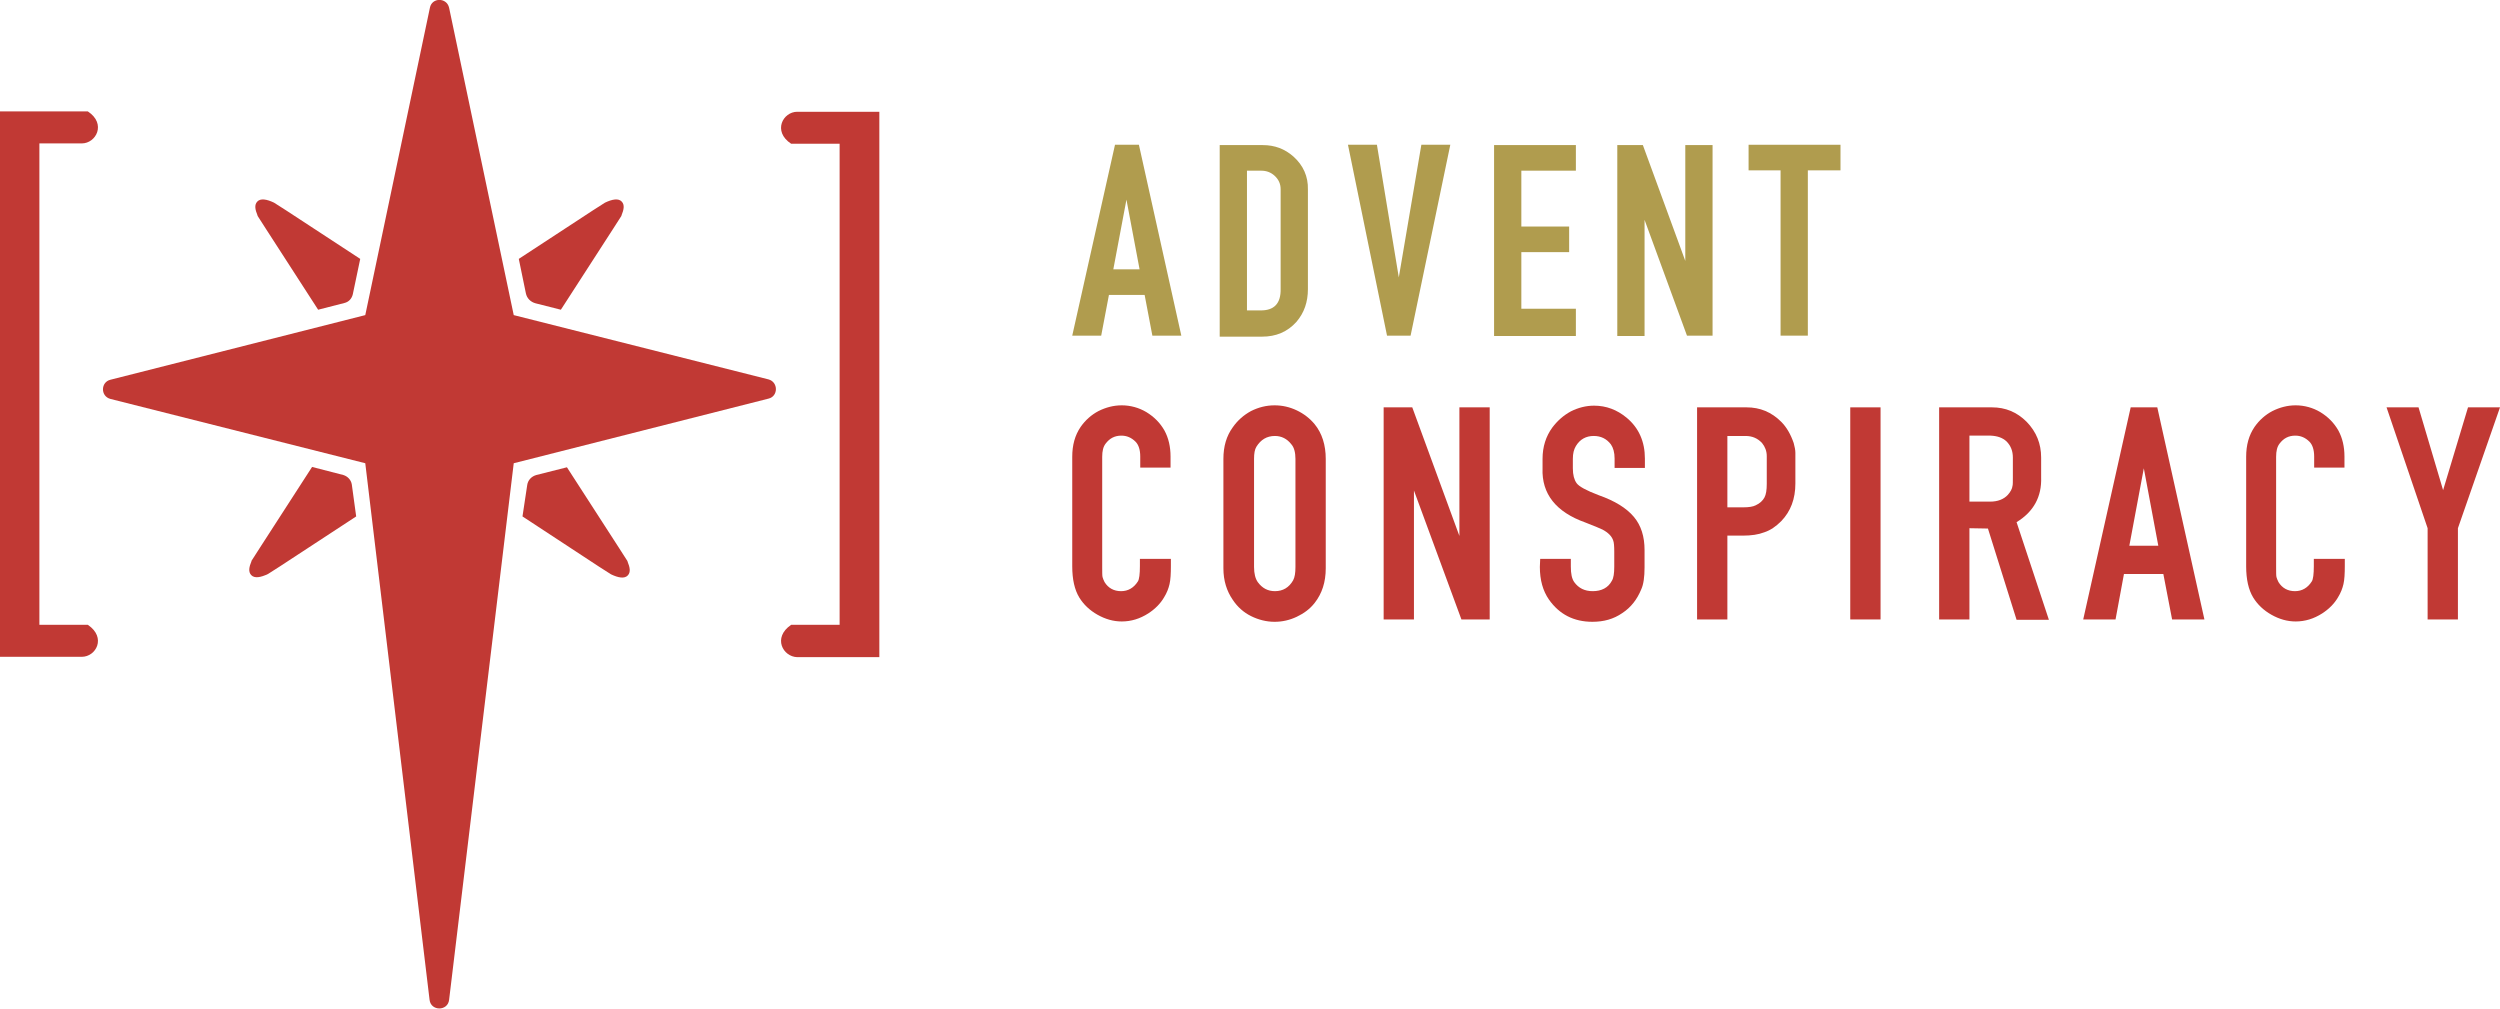 <?xml version="1.0" encoding="utf-8"?>
<!-- Generator: Adobe Illustrator 23.0.1, SVG Export Plug-In . SVG Version: 6.00 Build 0)  -->
<svg version="1.1" id="Layer_1" xmlns="http://www.w3.org/2000/svg" xmlns:xlink="http://www.w3.org/1999/xlink" x="0px" y="0px"
	 viewBox="0 0 742.6 299.6" style="enable-background:new 0 0 742.6 299.6;" xml:space="preserve">
<style type="text/css">
	.st0{fill:#C13934;}
	.st1{fill:#B09C4E;}
</style>
<g>
	<g>
		<g>
			<path class="st0" d="M152.6,93.6L133.4,2.3c-0.7-3.1-5.1-3.1-5.7,0l-19.2,91.3l-75.7,19.2c-2.9,0.7-3,4.9,0,5.7l75.7,19.1
				L127.6,297c0.4,3.4,5.4,3.4,5.8,0l19.2-159.4l75.7-19.2c2.9-0.7,2.9-4.9,0-5.7L152.6,93.6z"/>
			<path class="st0" d="M107,76.9l-2.2,10.5c-0.3,1.3-1.2,2.3-2.5,2.6l-7.8,2l0,0L79,68l-2.5-3.9c0,0,0,0,0-0.1
				c-0.7-1.7-1-3.1-0.1-4.1c1-1.1,2.9-0.7,5,0.3l3.6,2.3L107,76.9L107,76.9z"/>
			<path class="st0" d="M154.1,76.9l2.1,10.2c0.3,1.5,1.4,2.6,2.9,3l7.5,1.9l0,0l15.5-24l2.5-3.9c0,0,0,0,0-0.1
				c0.7-1.7,1-3.1,0.1-4.1c-1-1.1-2.9-0.7-5,0.3l-3.6,2.3L154.1,76.9L154.1,76.9z"/>
			<path class="st0" d="M105.8,153.4l-1.3-9.5c-0.2-1.3-1.2-2.4-2.5-2.8l-9.3-2.4l0,0l-15.5,24l-2.5,3.9c0,0,0,0,0,0.1
				c-0.7,1.7-1,3.1-0.1,4.1c1,1.1,2.9,0.7,5-0.3l3.6-2.3L105.8,153.4L105.8,153.4z"/>
			<path class="st0" d="M155.2,153.4l1.4-9.3c0.2-1.5,1.3-2.6,2.7-3l9.1-2.3l0,0l15.5,24l2.5,3.9c0,0,0,0,0,0.1
				c0.7,1.7,1,3.1,0.1,4.1c-1,1.1-2.9,0.7-5-0.3l-3.6-2.3L155.2,153.4L155.2,153.4z"/>
		</g>
		<g>
			<path class="st0" d="M24.3,195.1H0v-162h26.1c5.6,3.7,2.4,9.5-1.8,9.5H11.7l0,0v143l0,0h14.4C31.7,189.4,28.5,195.1,24.3,195.1z"
				/>
		</g>
		<g>
			<path class="st0" d="M235,185.6h14.4V42.7H235c-5.6-3.7-2.4-9.5,1.8-9.5h24.4v162h-24.4C232.6,195.1,229.4,189.4,235,185.6z"/>
		</g>
	</g>
	<g>
		<g>
			<path class="st1" d="M329.4,87.6l-2.3,12.1h-8.6L331.2,43h7.1l12.6,56.7h-8.6L340,87.6H329.4z M338.5,80l-3.9-20.7L330.7,80
				H338.5z"/>
			<path class="st1" d="M362.3,99.8V43.1h12.8c3.5,0,6.5,1.1,9.1,3.4c2.9,2.6,4.4,5.9,4.3,9.8v29.6c0,3.8-1.1,7-3.4,9.7
				c-2.7,3-6.1,4.4-10.2,4.4h-12.6V99.8z M370.4,92.2h3.9c4.2,0.1,6.2-2.1,6.1-6.4V56.2c0-1.6-0.6-2.9-1.8-4c-1.1-1-2.4-1.5-4-1.5
				h-4.2V92.2z"/>
			<path class="st1" d="M430.8,43L419,99.7h-7L400.4,43h8.6l6.5,39.4l6.7-39.4H430.8z"/>
			<path class="st1" d="M451.9,74.9v16.8h16.2v8.1h-24.3V43.1h24.3v7.6h-16.2v16.6h14.2v7.6H451.9z"/>
			<path class="st1" d="M508.7,43v56.7h-7.6l-12.6-34.4v34.5h-8.1V43.1h7.6l12.6,34.4V43.1h8.1V43z"/>
			<path class="st1" d="M537,50.6v49.1h-8.1V50.6h-9.5V43h27.3v7.6H537z"/>
		</g>
		<g>
			<path class="st0" d="M338.8,166h9v2.1c0,2.3-0.1,4.1-0.4,5.4s-0.8,2.6-1.6,3.9c-1.1,1.9-2.7,3.5-4.7,4.8
				c-2.5,1.6-5.1,2.4-7.9,2.4c-2.5,0-4.9-0.7-7.2-2s-4.1-3-5.4-5.1c-1.4-2.3-2.1-5.4-2.1-9.3v-32.5c0-3.5,0.8-6.4,2.5-8.9
				c1.4-2,3.2-3.6,5.3-4.7c2.2-1.1,4.5-1.7,6.9-1.7c2.6,0,5.1,0.7,7.3,2c2.3,1.4,4.1,3.2,5.4,5.5c1.2,2.2,1.8,4.8,1.8,7.7v3.3h-9
				v-3.3c0-2-0.5-3.5-1.4-4.4c-1.2-1.2-2.6-1.8-4.2-1.8c-2,0-3.5,0.8-4.7,2.4c-0.7,0.9-1,2.2-1,3.9v32.5c0,1.7,0,2.8,0.1,3.2
				c0.1,0.4,0.3,0.9,0.6,1.5c1.1,1.8,2.8,2.7,4.9,2.7s3.8-1,5-2.9c0.4-0.6,0.6-2.2,0.6-4.5V166H338.8z"/>
			<path class="st0" d="M393.8,136.3v32.5c0,4.1-1.1,7.5-3.3,10.3c-1.4,1.8-3.2,3.1-5.3,4.1c-2.1,1-4.3,1.5-6.6,1.5
				c-2.4,0-4.8-0.6-7-1.7s-4-2.7-5.4-4.8c-1.8-2.6-2.8-5.7-2.8-9.4v-32.5c0-3.7,0.9-6.8,2.8-9.4c1.4-2,3.2-3.6,5.4-4.8
				c2.2-1.1,4.5-1.7,7-1.7c2.3,0,4.5,0.5,6.6,1.5s3.9,2.4,5.3,4.1C392.7,128.7,393.8,132.2,393.8,136.3z M384.8,168.4v-32.1
				c0-1.9-0.4-3.4-1.2-4.3c-1.3-1.7-3-2.5-4.9-2.5c-2.4,0-4.2,1.1-5.5,3.2c-0.5,0.8-0.7,2-0.7,3.6v32.1c0,2,0.4,3.5,1.1,4.5
				c1.3,1.8,3,2.7,5.1,2.7c2.4,0,4.2-1.1,5.4-3.2C384.6,171.5,384.8,170.2,384.8,168.4z"/>
			<path class="st0" d="M442.5,121v63h-8.4L420,145.7V184h-9v-63h8.5l14,38.2V121H442.5z"/>
			<path class="st0" d="M457.5,166h9.1v2.3c0,2.1,0.3,3.6,1,4.6c1.3,1.8,3.1,2.7,5.5,2.7c2.6,0,4.6-1,5.7-3.1
				c0.5-0.8,0.7-2.2,0.7-4.2v-4.4c0-1.7-0.1-2.8-0.3-3.3c-0.4-1.3-1.5-2.4-3.2-3.3c-0.6-0.3-2.3-1-5.1-2.1
				c-8.7-3.1-13-8.5-12.7-16.1v-2.8c0-3.6,1-6.7,2.9-9.3c1.5-2,3.3-3.6,5.5-4.8c2.2-1.1,4.5-1.7,6.9-1.7c3.6,0,6.8,1.2,9.7,3.6
				c3.6,3,5.4,7.1,5.4,12.1v2.8h-9v-2.8c0-1.8-0.4-3.2-1.1-4.2c-1.3-1.7-3-2.5-5.1-2.5c-2.3,0-4.1,1-5.3,3c-0.6,1-0.9,2.2-0.9,3.8
				v2.8c0,2,0.4,3.4,1.1,4.4c0.7,1,2.9,2.2,6.6,3.6c4.8,1.7,8.2,3.8,10.4,6.4s3.2,5.9,3.2,9.9v5.1c0,2.9-0.3,5.1-1,6.6
				c-1.2,2.9-3,5.3-5.6,7c-2.6,1.8-5.5,2.6-8.9,2.6c-5.5,0-9.8-2.2-12.9-6.6c-1.8-2.6-2.7-5.8-2.7-9.7L457.5,166L457.5,166z"/>
			<path class="st0" d="M513.1,159.2V184h-9v-63h14.7c4,0,7.4,1.4,10.3,4.3c1.6,1.6,2.8,3.7,3.7,6.3c0.3,1.1,0.5,2.1,0.5,2.9v9.1
				c0,4.6-1.4,8.3-4.2,11.2c-1.6,1.6-3.2,2.7-5,3.3c-1.8,0.7-3.9,1-6.4,1h-4.6V159.2z M513.1,150.7h4.7c1.7,0,2.9-0.2,3.7-0.6
				c1.3-0.6,2.1-1.4,2.6-2.3s0.7-2.3,0.7-4.1v-8.2c0-1.5-0.5-2.8-1.4-3.9c-1.3-1.4-2.9-2.1-4.9-2.1h-5.4L513.1,150.7L513.1,150.7z"
				/>
			<path class="st0" d="M558.6,121v63h-9v-63H558.6z"/>
			<path class="st0" d="M585,156.9V184h-9v-63h15.7c4,0,7.4,1.4,10.3,4.3c2.9,3,4.3,6.5,4.3,10.6v5.9c0.2,5.7-2.2,10.2-7.3,13.3
				l9.6,29H599l-8.5-27.1L585,156.9L585,156.9z M585,149h6.2c2.2,0,4-0.7,5.2-2c0.8-0.9,1.3-1.8,1.4-2.7c0.1-0.3,0.1-1.2,0.1-2.5
				v-5.9c0-1.9-0.6-3.5-1.9-4.8c-1.2-1.1-2.7-1.6-4.7-1.7H585V149z"/>
			<path class="st0" d="M630.9,170.5l-2.5,13.5h-9.6l14.1-63h7.9l14,63h-9.6l-2.6-13.5H630.9z M641.1,162.1l-4.3-23l-4.3,23H641.1z"
				/>
			<path class="st0" d="M687.5,166h9v2.1c0,2.3-0.1,4.1-0.4,5.4c-0.3,1.3-0.8,2.6-1.6,3.9c-1.1,1.9-2.7,3.5-4.7,4.8
				c-2.5,1.6-5.1,2.4-7.9,2.4c-2.5,0-4.9-0.7-7.2-2s-4.1-3-5.4-5.1c-1.4-2.3-2.1-5.4-2.1-9.3v-32.5c0-3.5,0.8-6.4,2.5-8.9
				c1.4-2,3.2-3.6,5.3-4.7c2.2-1.1,4.5-1.7,6.9-1.7c2.6,0,5.1,0.7,7.3,2c2.3,1.4,4.1,3.2,5.4,5.5c1.2,2.2,1.8,4.8,1.8,7.7v3.3h-9
				v-3.3c0-2-0.5-3.5-1.4-4.4c-1.2-1.2-2.6-1.8-4.2-1.8c-2,0-3.5,0.8-4.7,2.4c-0.7,0.9-1,2.2-1,3.9v32.5c0,1.7,0,2.8,0.1,3.2
				c0.1,0.4,0.3,0.9,0.6,1.5c1.1,1.8,2.8,2.7,4.9,2.7c2.1,0,3.8-1,5-2.9c0.4-0.6,0.6-2.2,0.6-4.5V166H687.5z"/>
			<path class="st0" d="M730.1,156.9V184h-9v-27.1L708.9,121h9.5l7.3,24.6l7.4-24.6h9.5L730.1,156.9z"/>
		</g>
	</g>
</g>
</svg>
